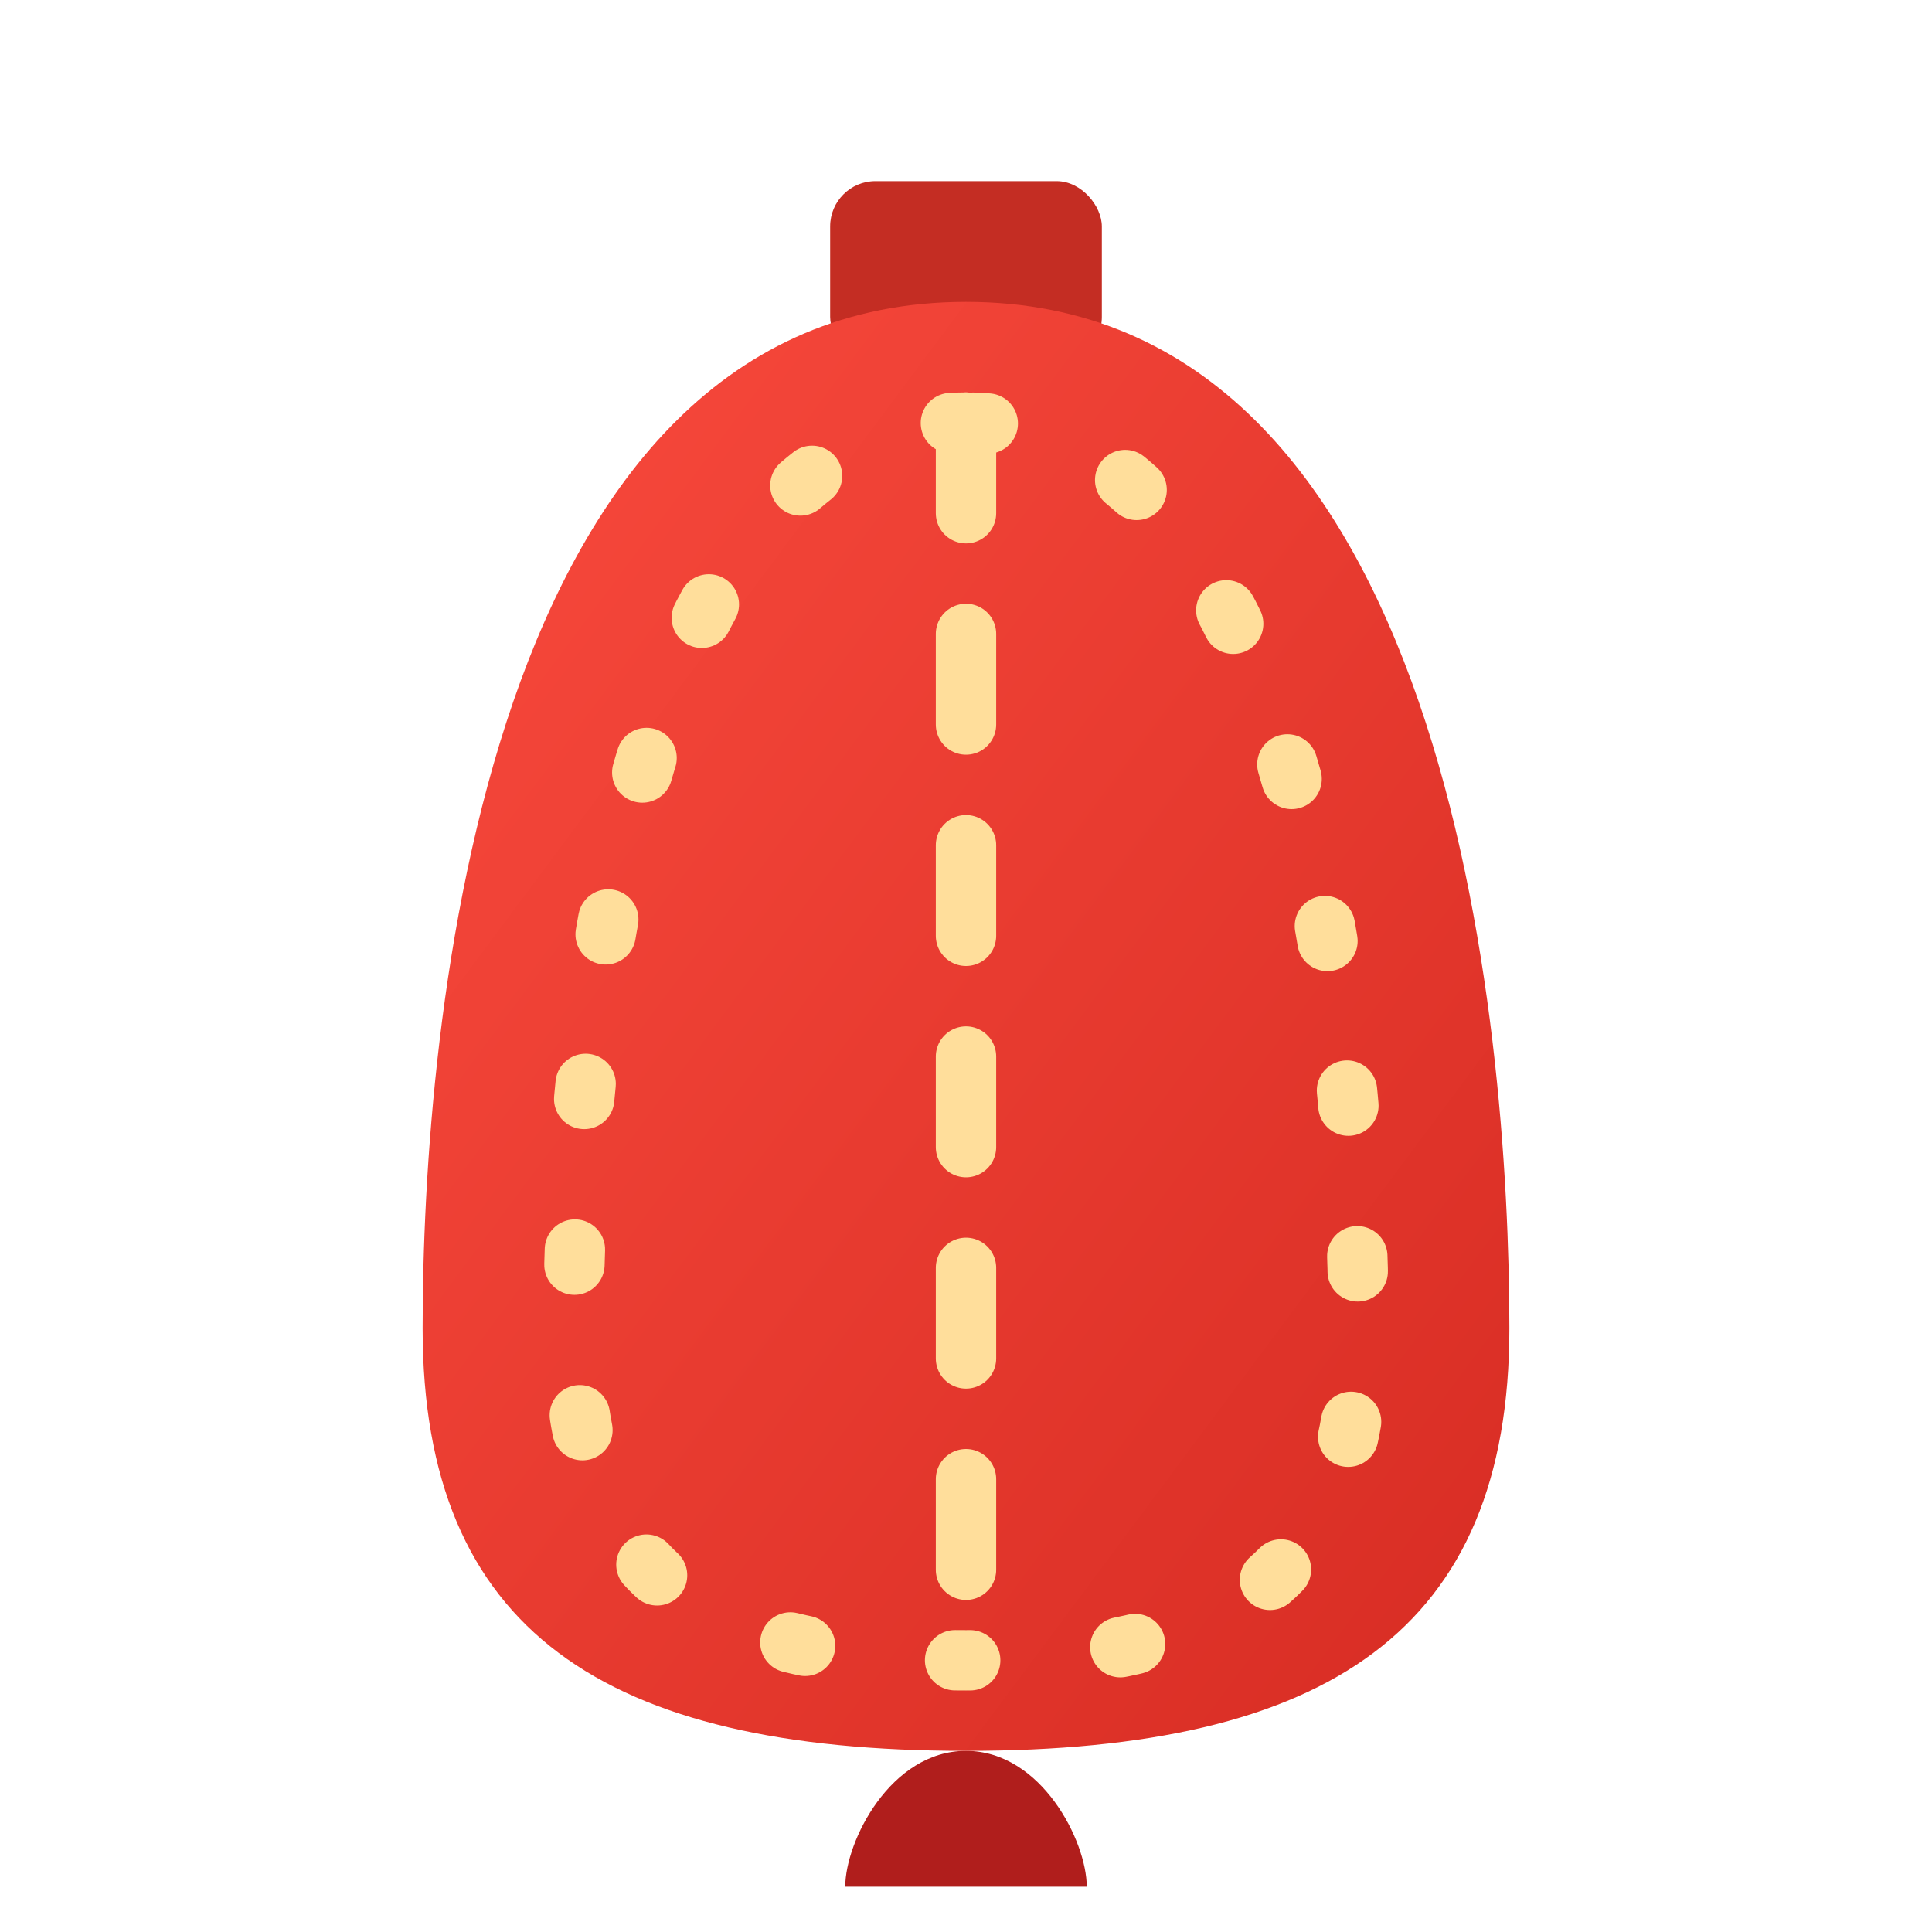 <?xml version="1.0" encoding="UTF-8"?>
<svg width="128" height="128" viewBox="0 0 128 128" xmlns="http://www.w3.org/2000/svg">
  <defs>
    <linearGradient id="lantern-body" x1="0%" y1="0%" x2="100%" y2="100%">
      <stop offset="0%" stop-color="#f94a3d"/>
      <stop offset="100%" stop-color="#d72c23"/>
    </linearGradient>
  </defs>
  <g fill="none" fill-rule="evenodd">
    <rect x="55" y="12" width="18" height="12" rx="3" fill="#c42d23"/>
    <path d="M64,116 C59,116 56,122 56,125 L72,125 C72,122 69,116 64,116 Z" fill="#b01e1c"/>
    <path d="M64,20 C32,20 28,68 28,88 C28,108 40,116 64,116 C88,116 100,108 100,88 C100,68 96,20 64,20 Z" fill="url(#lantern-body)"/>
    <path d="M64,28 C42,28 38,68 38,88 C38,104 46,110 64,110 C82,110 90,104 90,88 C90,68 86,28 64,28 Z" stroke="#ffde9b" stroke-width="4" stroke-linecap="round" stroke-dasharray="1,10"/>
    <path d="M64,28 L64,110" stroke="#ffde9b" stroke-width="4" stroke-linecap="round" stroke-dasharray="6,8"/>
  </g>
</svg>
